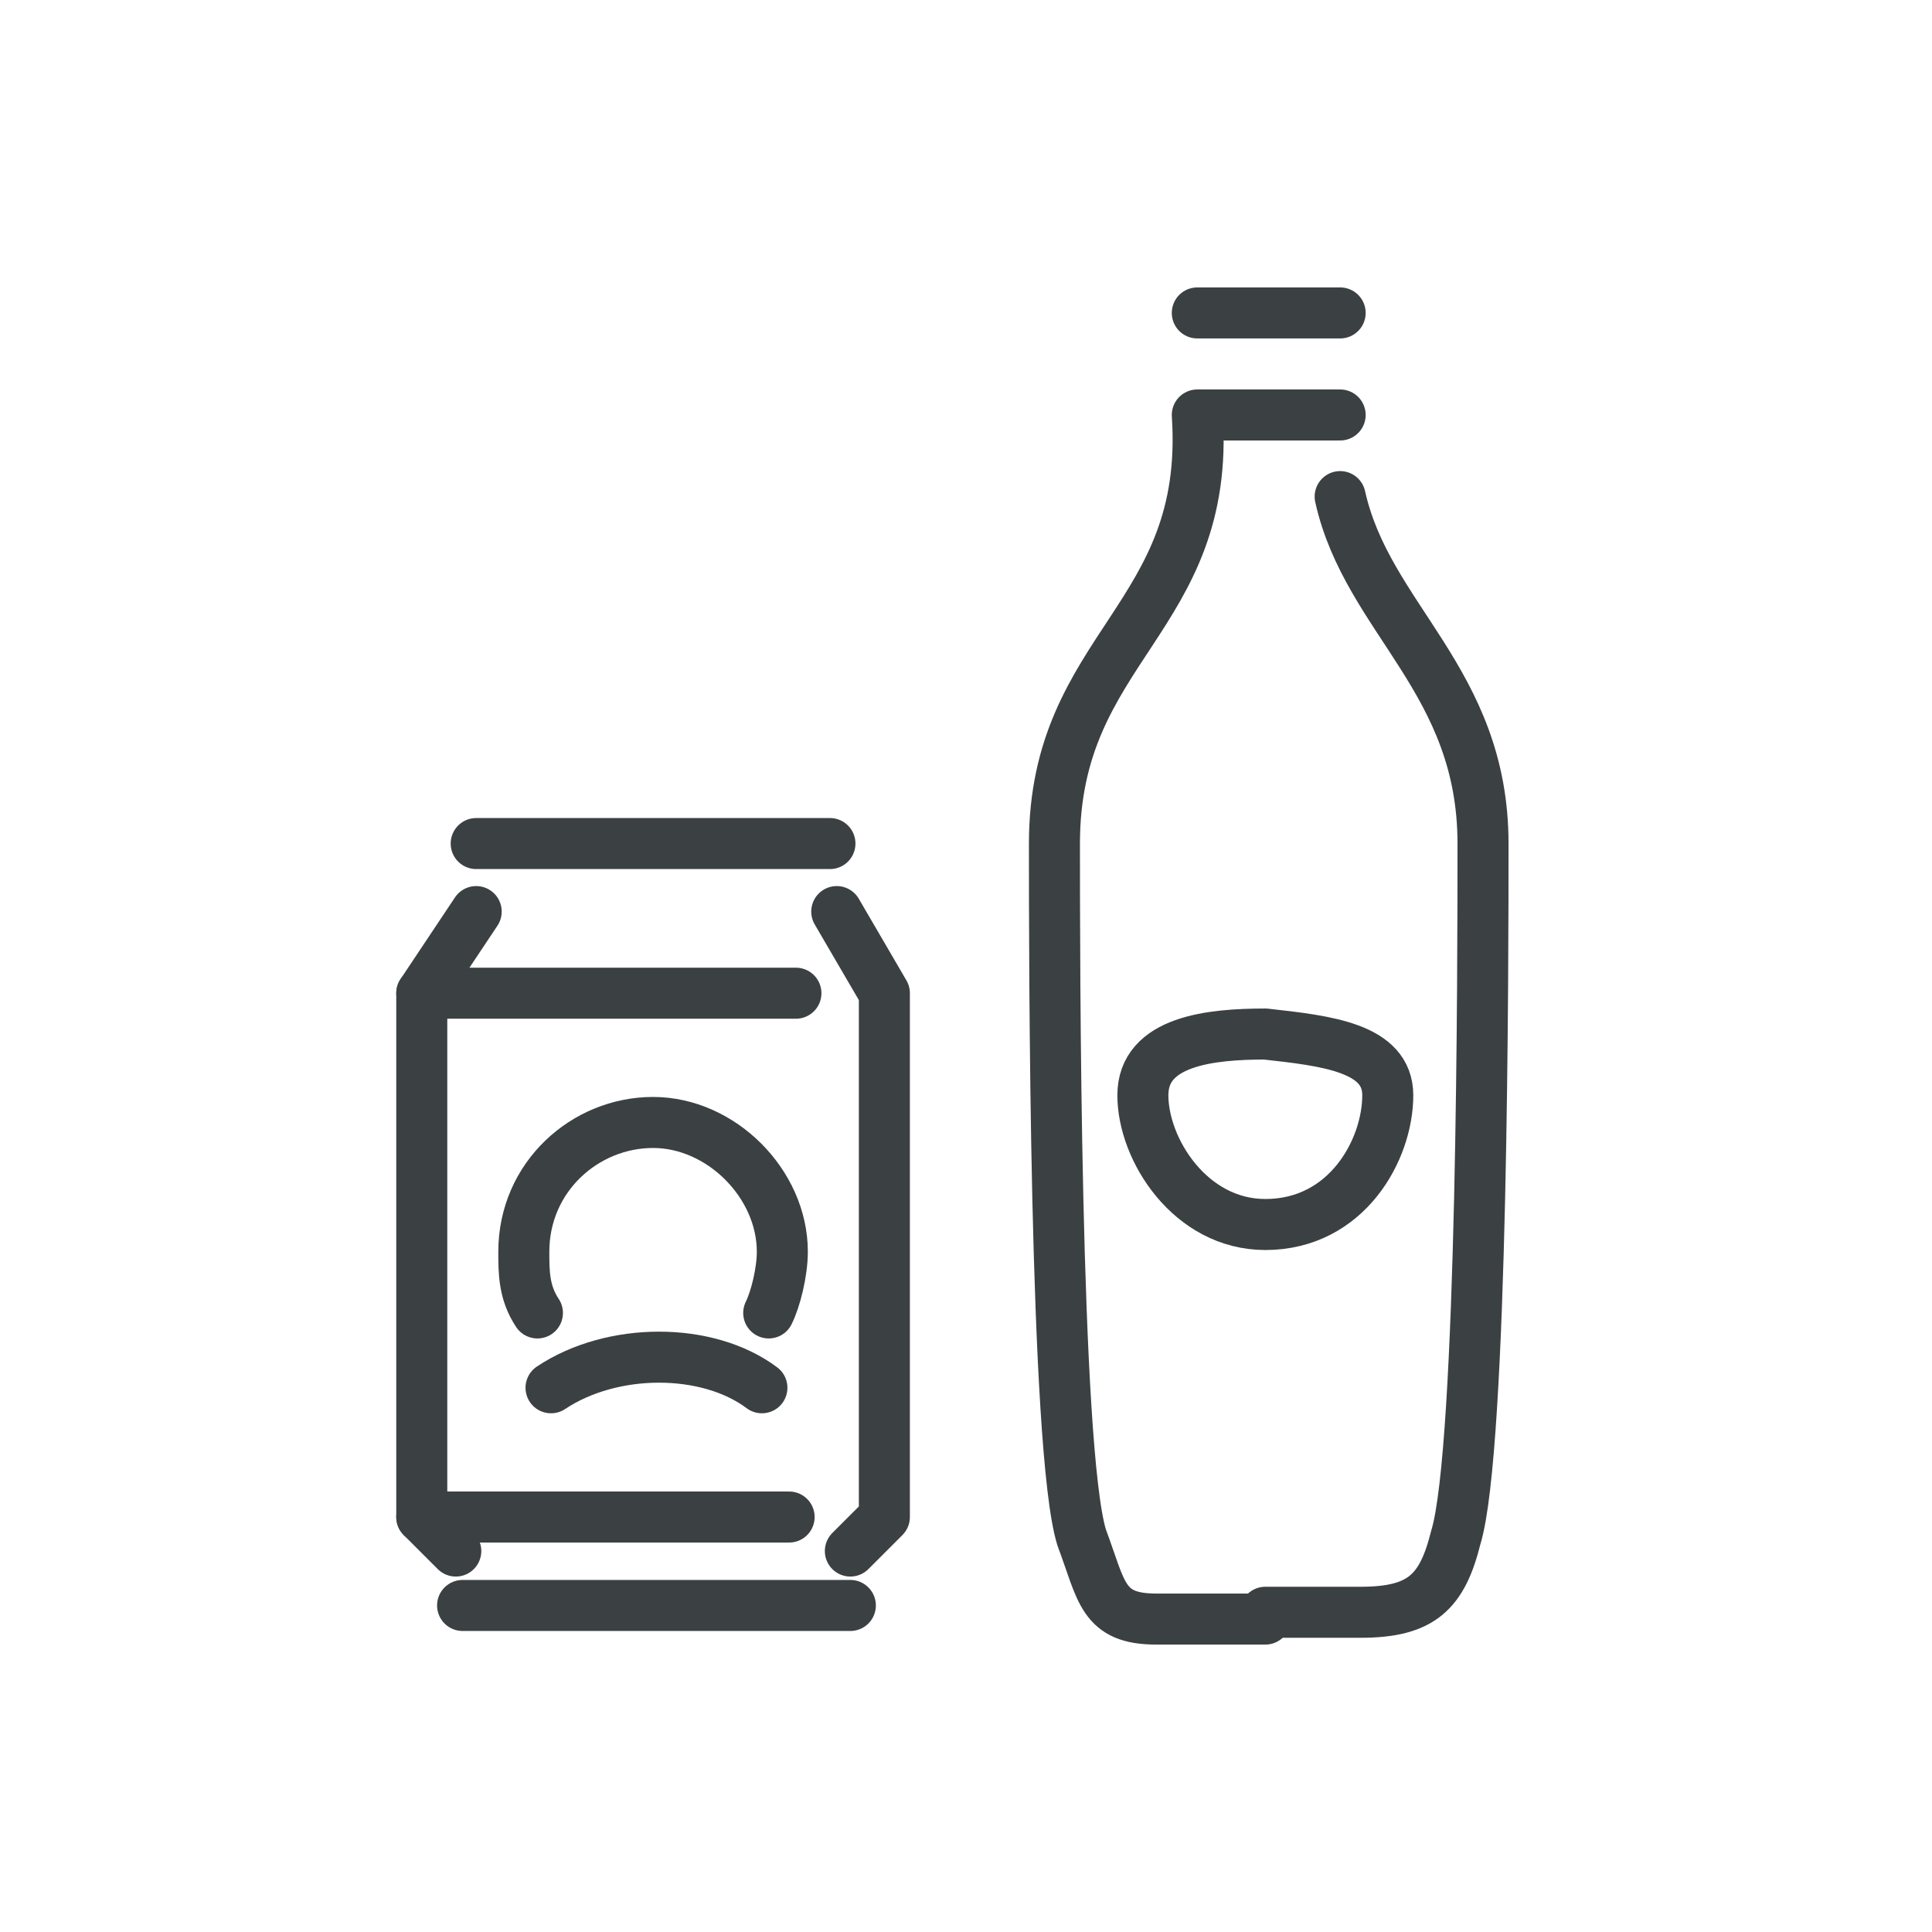 <?xml version="1.0" encoding="utf-8"?>
<!-- Generator: Adobe Illustrator 26.0.2, SVG Export Plug-In . SVG Version: 6.00 Build 0)  -->
<svg version="1.1" id="Calque_1" xmlns="http://www.w3.org/2000/svg" xmlns:xlink="http://www.w3.org/1999/xlink" x="0px" y="0px"
	 viewBox="0 0 28.4 28.4" style="enable-background:new 0 0 28.4 28.4;" xml:space="preserve">
<style type="text/css">
	.st0{fill:none;stroke:#3B4043;stroke-width:0.75;stroke-linecap:round;stroke-linejoin:round;stroke-miterlimit:10;}
</style>
<g>
	<polyline class="st0" points="7,13.4 6.2,14.6 6.2,22.3 6.7,22.8 	"/>
	<polyline class="st0" points="12.3,13.4 13,14.6 13,22.3 12.5,22.8 	"/>
	<line class="st0" x1="6.8" y1="23.6" x2="12.5" y2="23.6"/>
	<line class="st0" x1="7" y1="12.4" x2="12.2" y2="12.4"/>
	<path class="st0" d="M7.9,19.3c-0.2-0.3-0.2-0.6-0.2-0.9c0-1.1,0.9-1.9,1.9-1.9s1.9,0.9,1.9,1.9c0,0.3-0.1,0.7-0.2,0.9"/>
	<path class="st0" d="M8.1,20.4c0.9-0.6,2.3-0.6,3.1,0"/>
	<line class="st0" x1="6.2" y1="14.6" x2="11.7" y2="14.6"/>
	<line class="st0" x1="6.2" y1="22.3" x2="11.6" y2="22.3"/>
</g>
<g>
	<g>
		<path class="st0" d="M18.6,6.1h-1c0.2,3-2.1,3.4-2.1,6.3c0,1.6,0,8.9,0.4,10.2c0.3,0.8,0.3,1.2,1.1,1.2h1.6"/>
	</g>
	<g>
		<path class="st0" d="M19.7,7.3c0.4,1.8,2.1,2.7,2.1,5.1c0,1.6,0,8.9-0.4,10.2c-0.2,0.8-0.5,1.1-1.4,1.1h-1.4"/>
		<line class="st0" x1="18.6" y1="6.1" x2="19.7" y2="6.1"/>
	</g>
	<line class="st0" x1="19.7" y1="4.6" x2="17.6" y2="4.6"/>
	<path class="st0" d="M20.4,16.1c0,0.8-0.6,1.9-1.8,1.9c-1.1,0-1.8-1.1-1.8-1.9s1-0.9,1.8-0.9C19.5,15.3,20.4,15.4,20.4,16.1z"/>
</g>
</svg>
